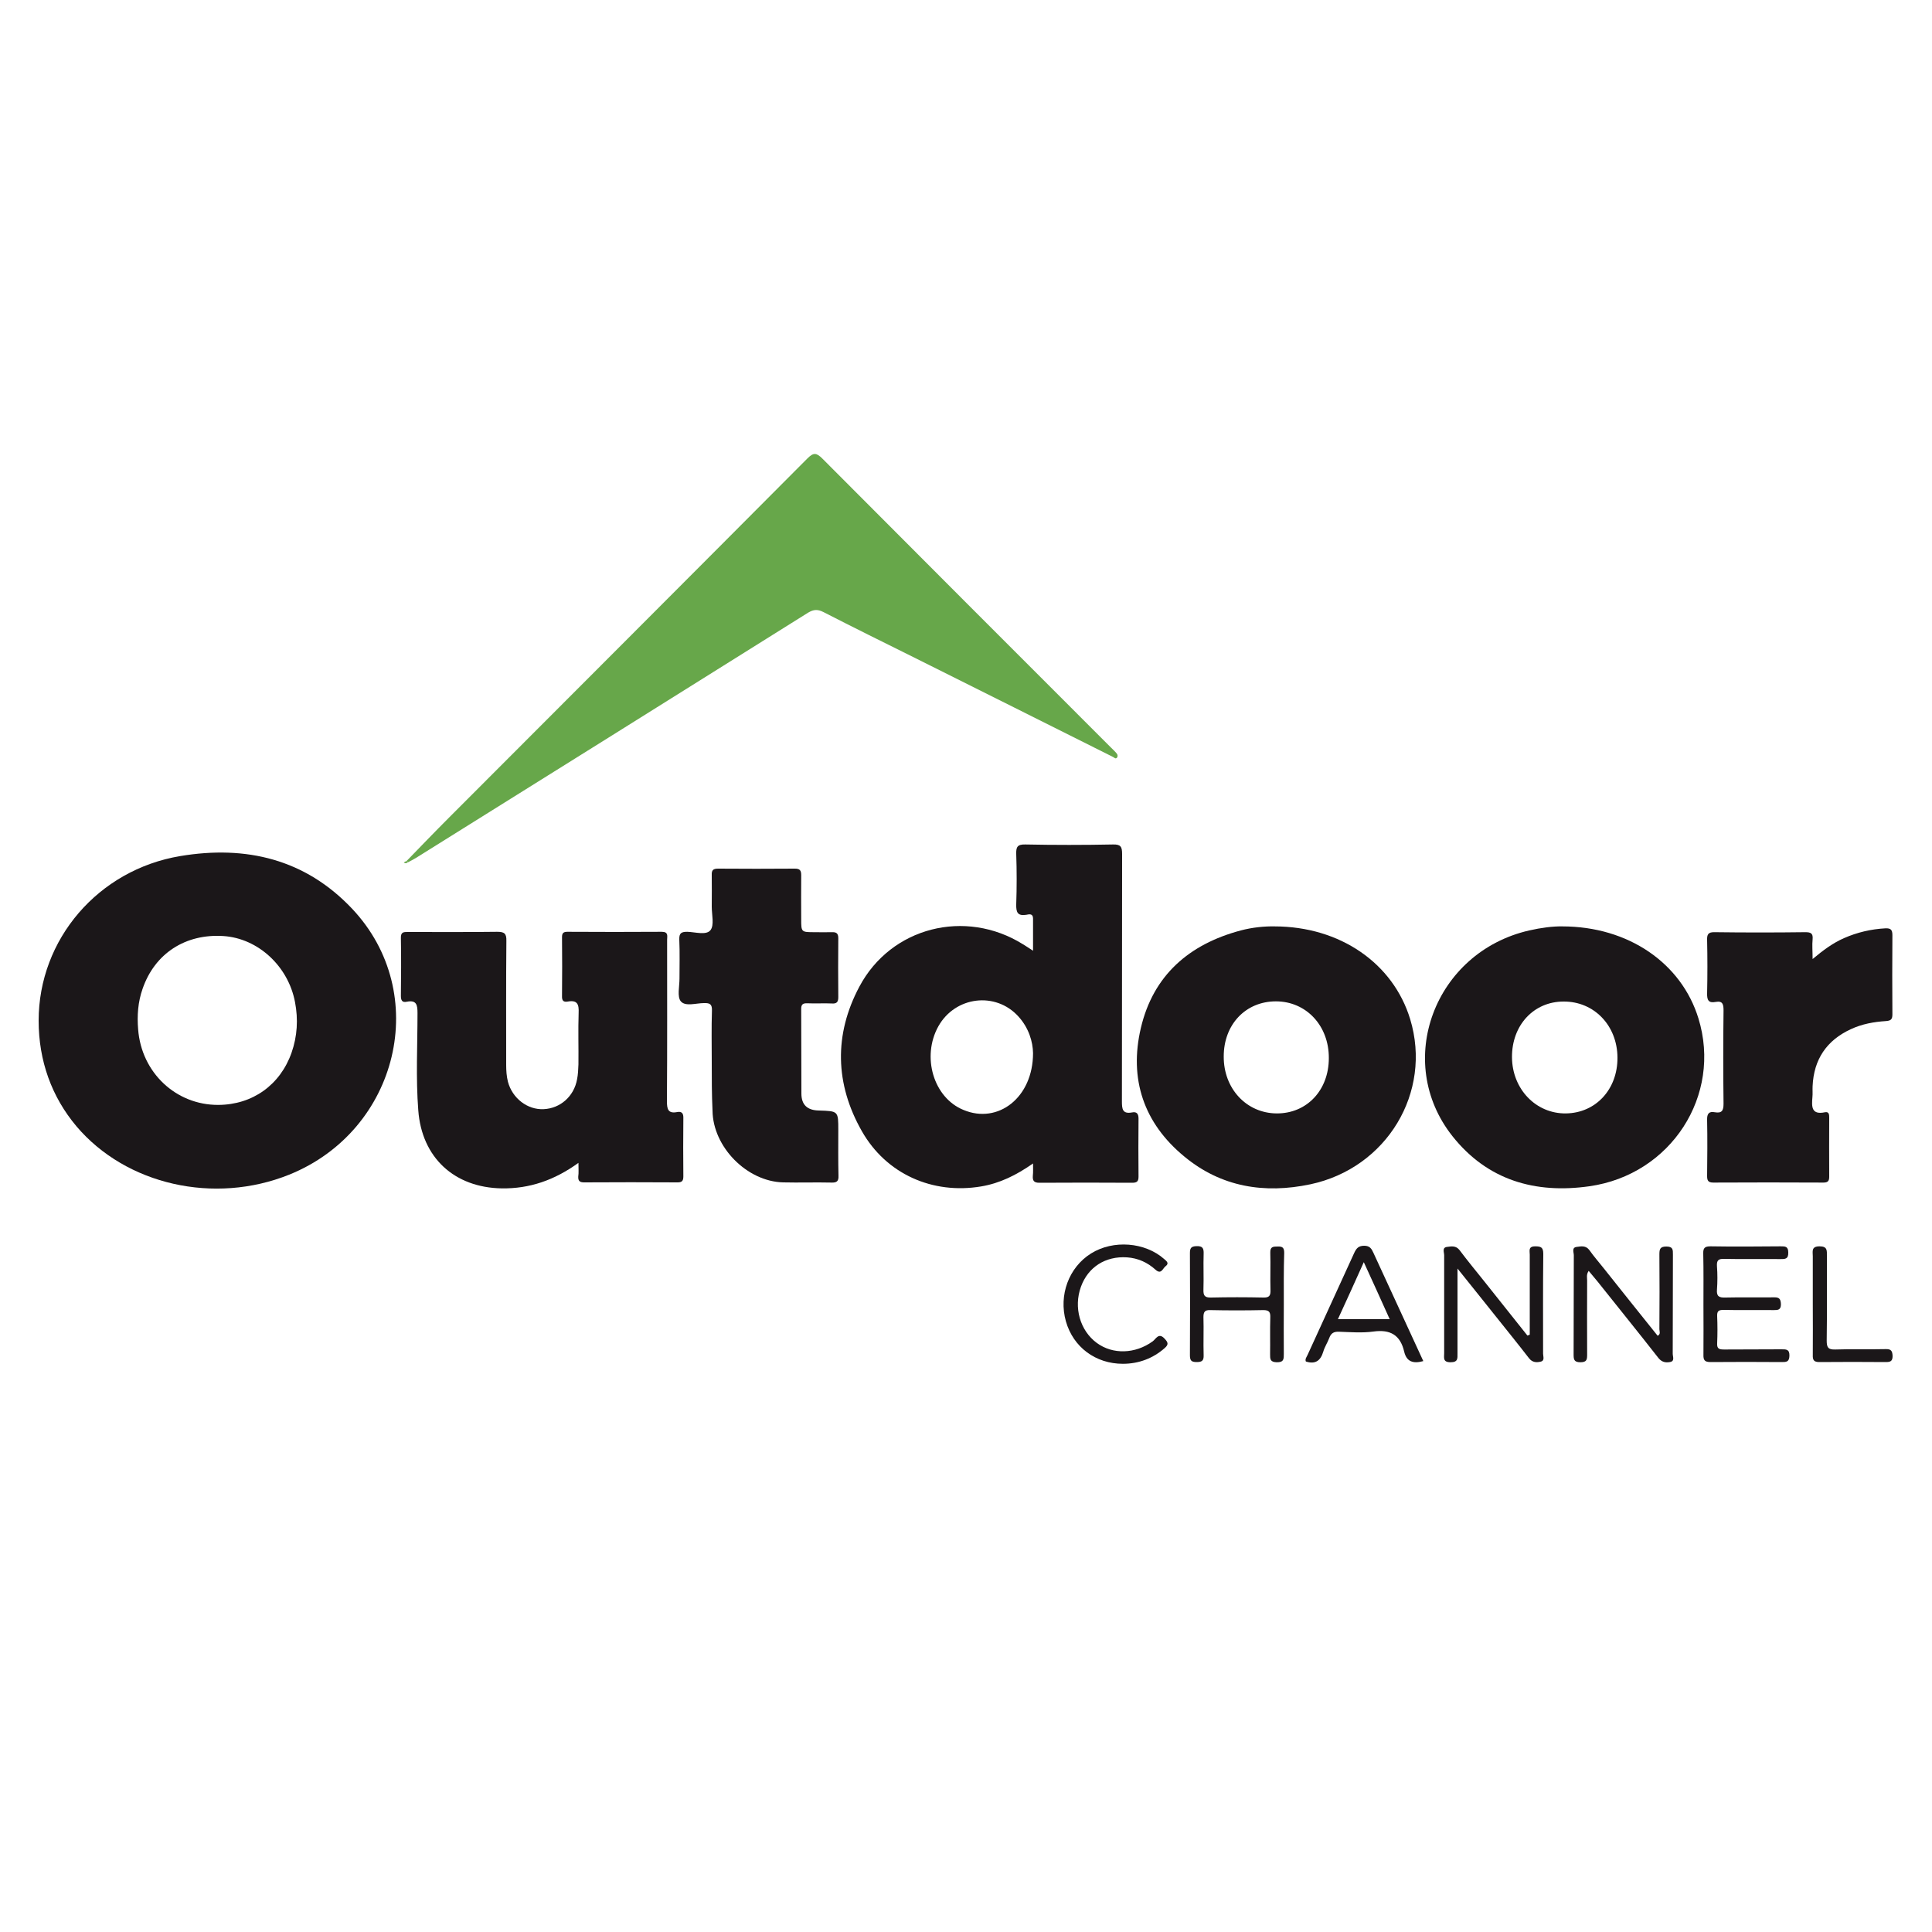 <?xml version="1.0" encoding="utf-8"?>
<!-- Generator: Adobe Illustrator 24.0.0, SVG Export Plug-In . SVG Version: 6.00 Build 0)  -->
<svg version="1.1" id="Capa_1" xmlns="http://www.w3.org/2000/svg" xmlns:xlink="http://www.w3.org/1999/xlink" x="0px" y="0px"
	 viewBox="0 0 100 100" style="enable-background:new 0 0 100 100;" xml:space="preserve">
<style type="text/css">
	.st0{fill:#1B1719;}
	.st1{fill:#67A74A;}
</style>
<g>
	<path class="st0" d="M2,52.83c0-4.21,3.08-7.81,7.33-8.52c3.41-0.57,6.47,0.16,8.89,2.72c4.13,4.37,2.42,11.48-3.25,13.77
		c-3.88,1.56-8.44,0.53-11.01-2.5C2.67,56.77,2,54.9,2,52.83z M11.3,57.19c1.77-0.01,3.2-1.03,3.79-2.7
		c0.3-0.86,0.35-1.73,0.18-2.62c-0.35-1.86-1.91-3.3-3.7-3.42c-1.97-0.13-3.56,0.9-4.19,2.73c-0.24,0.68-0.29,1.39-0.23,2.1
		C7.32,55.52,9.11,57.2,11.3,57.19z"/>
	<path class="st0" d="M53.47,60.22c-0.87,0.61-1.73,1.03-2.69,1.19c-2.51,0.42-4.91-0.64-6.17-2.86c-1.39-2.44-1.45-5-0.13-7.48
		c1.64-3.09,5.49-4.05,8.46-2.2c0.15,0.09,0.3,0.19,0.53,0.34c0-0.6,0-1.14,0-1.67c0-0.27-0.21-0.22-0.35-0.19
		c-0.45,0.07-0.53-0.13-0.52-0.54c0.03-0.87,0.03-1.74,0-2.61c-0.01-0.36,0.06-0.5,0.47-0.49c1.51,0.03,3.03,0.03,4.54,0
		c0.4-0.01,0.47,0.12,0.47,0.49c-0.01,4.27,0,8.54-0.01,12.81c0,0.39,0.03,0.66,0.52,0.57c0.24-0.05,0.34,0.06,0.34,0.32
		c-0.01,1-0.01,2,0,3c0,0.26-0.09,0.32-0.34,0.32c-1.6-0.01-3.19-0.01-4.79,0c-0.29,0-0.36-0.11-0.34-0.37
		C53.48,60.67,53.47,60.49,53.47,60.22z M53.47,54.51c-0.01-0.59-0.22-1.31-0.76-1.9c-1.18-1.3-3.27-1.04-4.14,0.51
		c-0.88,1.58-0.25,3.7,1.3,4.33C51.66,58.2,53.47,56.81,53.47,54.51z"/>
	<path class="st1" d="M21.05,44.56c0.72-0.74,1.43-1.48,2.16-2.21c6.19-6.2,12.39-12.4,18.58-18.62c0.32-0.32,0.47-0.3,0.78,0.01
		c4.97,4.99,9.95,9.97,14.93,14.95c0.1,0.1,0.21,0.2,0.3,0.31c0.05,0.06,0.07,0.15,0.01,0.22c-0.08,0.08-0.13-0.01-0.2-0.04
		c-3.43-1.72-6.86-3.43-10.28-5.14c-1.57-0.78-3.15-1.56-4.71-2.36c-0.3-0.15-0.5-0.14-0.79,0.03c-6.76,4.24-13.52,8.46-20.29,12.69
		c-0.14,0.08-0.28,0.16-0.42,0.23C21.09,44.61,21.07,44.59,21.05,44.56z"/>
	<path class="st0" d="M29.94,60.19c-1.25,0.9-2.53,1.34-3.97,1.32c-2.45-0.04-4.14-1.59-4.32-4.04c-0.13-1.67-0.04-3.35-0.04-5.03
		c0-0.43-0.05-0.69-0.56-0.59c-0.23,0.05-0.3-0.07-0.3-0.3c0.01-1,0.02-2,0-3c-0.01-0.33,0.16-0.31,0.39-0.31
		c1.53,0,3.06,0.01,4.59-0.01c0.37,0,0.49,0.08,0.48,0.47c-0.02,2.14-0.01,4.29-0.01,6.43c0,0.29,0.02,0.58,0.09,0.86
		c0.23,0.86,1.01,1.46,1.85,1.42c0.86-0.04,1.57-0.66,1.73-1.55c0.05-0.25,0.06-0.51,0.07-0.77c0.01-0.89-0.02-1.77,0.01-2.66
		c0.02-0.44-0.06-0.68-0.56-0.59c-0.23,0.04-0.31-0.05-0.3-0.29c0.01-1.02,0.01-2.03,0-3.05c0-0.21,0.08-0.27,0.28-0.27
		c1.63,0.01,3.26,0.01,4.88,0c0.36,0,0.28,0.22,0.28,0.41c0,2.79,0.01,5.58-0.01,8.36c0,0.41,0.06,0.65,0.53,0.56
		c0.26-0.05,0.33,0.09,0.32,0.33c-0.01,1-0.01,2,0,3c0,0.23-0.07,0.31-0.3,0.31c-1.61-0.01-3.22-0.01-4.83,0
		c-0.23,0-0.32-0.07-0.31-0.3C29.96,60.7,29.94,60.5,29.94,60.19z"/>
	<path class="st0" d="M80.86,47.95c3.42,0,6.17,1.9,7.05,4.76c1.23,3.99-1.42,8.09-5.64,8.69c-2.81,0.4-5.28-0.31-7.09-2.59
		c-3.06-3.86-0.93-9.53,3.97-10.65C79.76,48.02,80.38,47.94,80.86,47.95z M78.26,54.72c0.01,1.65,1.24,2.93,2.79,2.91
		c1.55-0.02,2.68-1.25,2.67-2.89c-0.01-1.66-1.21-2.91-2.79-2.9C79.38,51.84,78.25,53.07,78.26,54.72z"/>
	<path class="st0" d="M65.96,47.95c3.4,0,6.15,1.91,7.03,4.8c1.15,3.79-1.21,7.71-5.17,8.55c-2.38,0.5-4.61,0.14-6.51-1.43
		c-2.11-1.73-2.88-4.02-2.26-6.66c0.64-2.73,2.5-4.34,5.17-5.05C64.82,48,65.45,47.94,65.96,47.95z M68.78,54.77
		c0.01-1.68-1.17-2.94-2.74-2.94c-1.56,0-2.7,1.19-2.7,2.85c-0.01,1.67,1.18,2.94,2.74,2.95C67.64,57.64,68.78,56.43,68.78,54.77z"
		/>
	<path class="st0" d="M36.84,54.97c0-0.89-0.02-1.77,0.01-2.66c0.01-0.33-0.1-0.4-0.41-0.39c-0.41,0-0.96,0.19-1.2-0.09
		c-0.2-0.24-0.07-0.77-0.07-1.17c0-0.68,0.02-1.35-0.01-2.03c-0.01-0.33,0.1-0.4,0.41-0.4c0.41,0.01,0.98,0.19,1.2-0.08
		c0.21-0.26,0.07-0.8,0.07-1.22c0-0.55,0.01-1.1,0-1.64c-0.01-0.25,0.07-0.33,0.33-0.33c1.32,0.01,2.64,0.01,3.97,0
		c0.26,0,0.33,0.09,0.33,0.34c-0.01,0.76,0,1.52,0,2.27c0,0.68,0,0.68,0.7,0.68c0.29,0,0.58,0.01,0.87,0
		c0.23-0.01,0.35,0.04,0.35,0.31c-0.01,1.02-0.01,2.03,0,3.05c0,0.24-0.07,0.35-0.33,0.33c-0.42-0.02-0.84,0.01-1.26-0.01
		c-0.24-0.01-0.34,0.05-0.33,0.32c0.01,1.45,0,2.9,0.01,4.35c0,0.59,0.31,0.87,0.91,0.88c1,0.03,1,0.03,1,1.01
		c0,0.79-0.01,1.58,0.01,2.37c0.01,0.27-0.08,0.36-0.36,0.35c-0.84-0.02-1.68,0.01-2.51-0.01c-1.88-0.05-3.63-1.84-3.65-3.71
		C36.84,56.65,36.84,55.81,36.84,54.97z"/>
	<path class="st0" d="M93.82,49.64c0.55-0.46,1.05-0.83,1.62-1.08c0.68-0.3,1.4-0.47,2.15-0.51c0.27-0.01,0.36,0.07,0.36,0.35
		c-0.01,1.37-0.01,2.74,0,4.11c0,0.26-0.09,0.32-0.33,0.34c-0.63,0.04-1.24,0.15-1.82,0.42c-1.26,0.58-1.92,1.57-1.98,2.95
		c-0.01,0.19,0.01,0.39-0.01,0.58c-0.04,0.47-0.06,0.92,0.65,0.77c0.21-0.04,0.22,0.12,0.22,0.28c0,1.02-0.01,2.03,0,3.05
		c0,0.22-0.06,0.31-0.3,0.31c-1.9-0.01-3.8-0.01-5.7,0c-0.27,0-0.32-0.11-0.32-0.34c0.01-0.97,0.02-1.93,0-2.9
		c-0.01-0.32,0.09-0.46,0.4-0.4c0.36,0.06,0.45-0.08,0.45-0.44c-0.02-1.61-0.02-3.22,0-4.83c0-0.31-0.04-0.51-0.41-0.44
		c-0.37,0.07-0.45-0.1-0.44-0.45c0.02-0.92,0.02-1.84,0-2.75c-0.01-0.29,0.05-0.42,0.39-0.41c1.56,0.02,3.13,0.02,4.69,0
		c0.28,0,0.41,0.05,0.38,0.37C93.79,48.92,93.82,49.23,93.82,49.64z"/>
	<path class="st0" d="M82.23,65.78c-0.13,0.19-0.08,0.35-0.08,0.5c0,1.27-0.01,2.55,0,3.82c0,0.26-0.01,0.41-0.35,0.41
		c-0.34,0-0.35-0.16-0.35-0.41c0.01-1.71,0-3.42,0.01-5.13c0-0.15-0.12-0.4,0.15-0.43c0.22-0.03,0.47-0.09,0.66,0.17
		c0.23,0.33,0.5,0.63,0.75,0.95c0.92,1.16,1.85,2.32,2.78,3.48c0.17-0.09,0.09-0.23,0.09-0.34c0.01-1.29,0.01-2.58,0-3.87
		c0-0.27,0.03-0.41,0.36-0.41c0.35,0,0.34,0.17,0.34,0.42c-0.01,1.71,0,3.42-0.01,5.13c0,0.15,0.12,0.39-0.15,0.43
		c-0.23,0.04-0.42,0-0.59-0.21c-1.04-1.33-2.11-2.65-3.16-3.97C82.53,66.14,82.39,65.97,82.23,65.78z"/>
	<path class="st0" d="M79.18,69.08c0-1.38,0-2.76,0-4.14c0-0.19-0.09-0.43,0.28-0.43c0.3,0,0.42,0.05,0.42,0.39
		c-0.02,1.72-0.01,3.45-0.01,5.17c0,0.14,0.1,0.36-0.13,0.41c-0.22,0.05-0.43,0.04-0.6-0.18c-0.58-0.75-1.18-1.49-1.77-2.23
		c-0.61-0.76-1.22-1.53-1.93-2.41c0,0.48,0,0.82,0,1.16c0,1.08,0,2.16,0,3.24c0,0.25,0.03,0.45-0.36,0.45
		c-0.41,0-0.33-0.24-0.33-0.47c0-1.69,0-3.38,0-5.07c0-0.15-0.12-0.4,0.15-0.43c0.22-0.03,0.46-0.08,0.65,0.17
		c0.41,0.55,0.86,1.09,1.29,1.63c0.74,0.93,1.48,1.86,2.22,2.79C79.11,69.11,79.15,69.09,79.18,69.08z"/>
	<path class="st0" d="M88.17,67.55c0-0.89,0.01-1.77-0.01-2.66c-0.01-0.3,0.08-0.38,0.38-0.38c1.21,0.02,2.42,0.01,3.63,0
		c0.23,0,0.39,0,0.39,0.32c0.01,0.35-0.17,0.34-0.42,0.34c-0.97-0.01-1.93,0.01-2.9-0.01c-0.3-0.01-0.39,0.08-0.37,0.38
		c0.03,0.4,0.03,0.81,0,1.21c-0.03,0.36,0.12,0.42,0.44,0.41c0.84-0.02,1.68,0,2.51-0.01c0.28-0.01,0.35,0.09,0.36,0.36
		c0,0.29-0.15,0.3-0.36,0.3c-0.87-0.01-1.74,0.01-2.61-0.01c-0.25,0-0.34,0.06-0.33,0.32c0.02,0.47,0.02,0.94,0,1.4
		c-0.02,0.3,0.11,0.33,0.37,0.33c0.98-0.01,1.97,0,2.95-0.01c0.25,0,0.43-0.01,0.42,0.34c-0.01,0.32-0.17,0.32-0.4,0.32
		c-1.23-0.01-2.45-0.01-3.68,0c-0.31,0-0.38-0.1-0.37-0.39C88.18,69.26,88.17,68.41,88.17,67.55z"/>
	<path class="st0" d="M73.67,70.45c-0.54,0.15-0.87,0.02-0.99-0.49c-0.2-0.86-0.72-1.16-1.59-1.04C70.5,69,69.9,68.95,69.3,68.93
		c-0.27-0.01-0.41,0.08-0.5,0.33c-0.09,0.24-0.24,0.46-0.31,0.71c-0.14,0.46-0.41,0.66-0.9,0.5c-0.05-0.13,0.04-0.23,0.09-0.34
		c0.8-1.76,1.61-3.51,2.41-5.27c0.11-0.24,0.22-0.38,0.52-0.38c0.29,0,0.38,0.15,0.48,0.37C71.94,66.7,72.8,68.56,73.67,70.45z
		 M71.93,68.28c-0.45-1-0.87-1.93-1.34-2.95c-0.47,1.04-0.89,1.98-1.34,2.95C70.17,68.28,71.01,68.28,71.93,68.28z"/>
	<path class="st0" d="M66.45,67.51c0,0.85-0.01,1.71,0,2.56c0,0.26,0.01,0.45-0.37,0.44c-0.35-0.01-0.34-0.18-0.34-0.42
		c0.01-0.63-0.01-1.26,0.01-1.88c0.01-0.28-0.04-0.4-0.36-0.4c-0.92,0.02-1.84,0.02-2.75,0c-0.28-0.01-0.35,0.1-0.35,0.36
		c0.02,0.66-0.01,1.32,0.01,1.98c0.01,0.28-0.09,0.35-0.36,0.35c-0.28,0-0.35-0.08-0.35-0.36c0.01-1.76,0.01-3.51,0-5.27
		c0-0.26,0.05-0.36,0.34-0.37c0.32-0.01,0.38,0.11,0.37,0.4c-0.02,0.61,0.01,1.22-0.01,1.84c-0.01,0.3,0.05,0.43,0.39,0.42
		c0.9-0.02,1.8-0.02,2.71,0c0.31,0.01,0.38-0.1,0.37-0.39c-0.02-0.64,0.01-1.29-0.01-1.93c-0.01-0.32,0.15-0.32,0.39-0.32
		c0.26-0.01,0.33,0.08,0.33,0.33C66.44,65.74,66.45,66.62,66.45,67.51z"/>
	<path class="st0" d="M58.12,70.59c-1.41,0-2.57-0.86-2.95-2.2c-0.38-1.35,0.15-2.79,1.3-3.51c1.15-0.72,2.8-0.59,3.79,0.29
		c0.13,0.11,0.27,0.22,0.07,0.37c-0.15,0.11-0.22,0.45-0.52,0.18c-0.42-0.38-0.91-0.6-1.48-0.64c-1.11-0.07-2.01,0.5-2.38,1.52
		c-0.39,1.07-0.05,2.27,0.82,2.91c0.83,0.61,1.99,0.57,2.89-0.08c0.17-0.12,0.31-0.48,0.62-0.14c0.18,0.19,0.22,0.3,0,0.49
		C59.69,70.3,58.95,70.59,58.12,70.59z"/>
	<path class="st0" d="M93.83,67.48c0-0.82,0-1.64,0-2.46c0-0.24-0.09-0.51,0.35-0.51c0.41,0,0.38,0.22,0.38,0.49
		c0,1.46,0.01,2.93-0.01,4.39c0,0.35,0.07,0.47,0.44,0.46c0.87-0.03,1.74,0,2.61-0.02c0.28-0.01,0.35,0.09,0.36,0.36
		c0,0.28-0.13,0.31-0.36,0.31c-1.14-0.01-2.29-0.01-3.43,0c-0.29,0-0.35-0.11-0.34-0.37C93.84,69.25,93.83,68.36,93.83,67.48z"/>
	<path class="st1" d="M21.11,44.64c-0.07,0.04-0.14,0.06-0.21,0c0.05-0.03,0.1-0.05,0.14-0.08C21.07,44.59,21.09,44.61,21.11,44.64z
		"/>
</g>
</svg>
